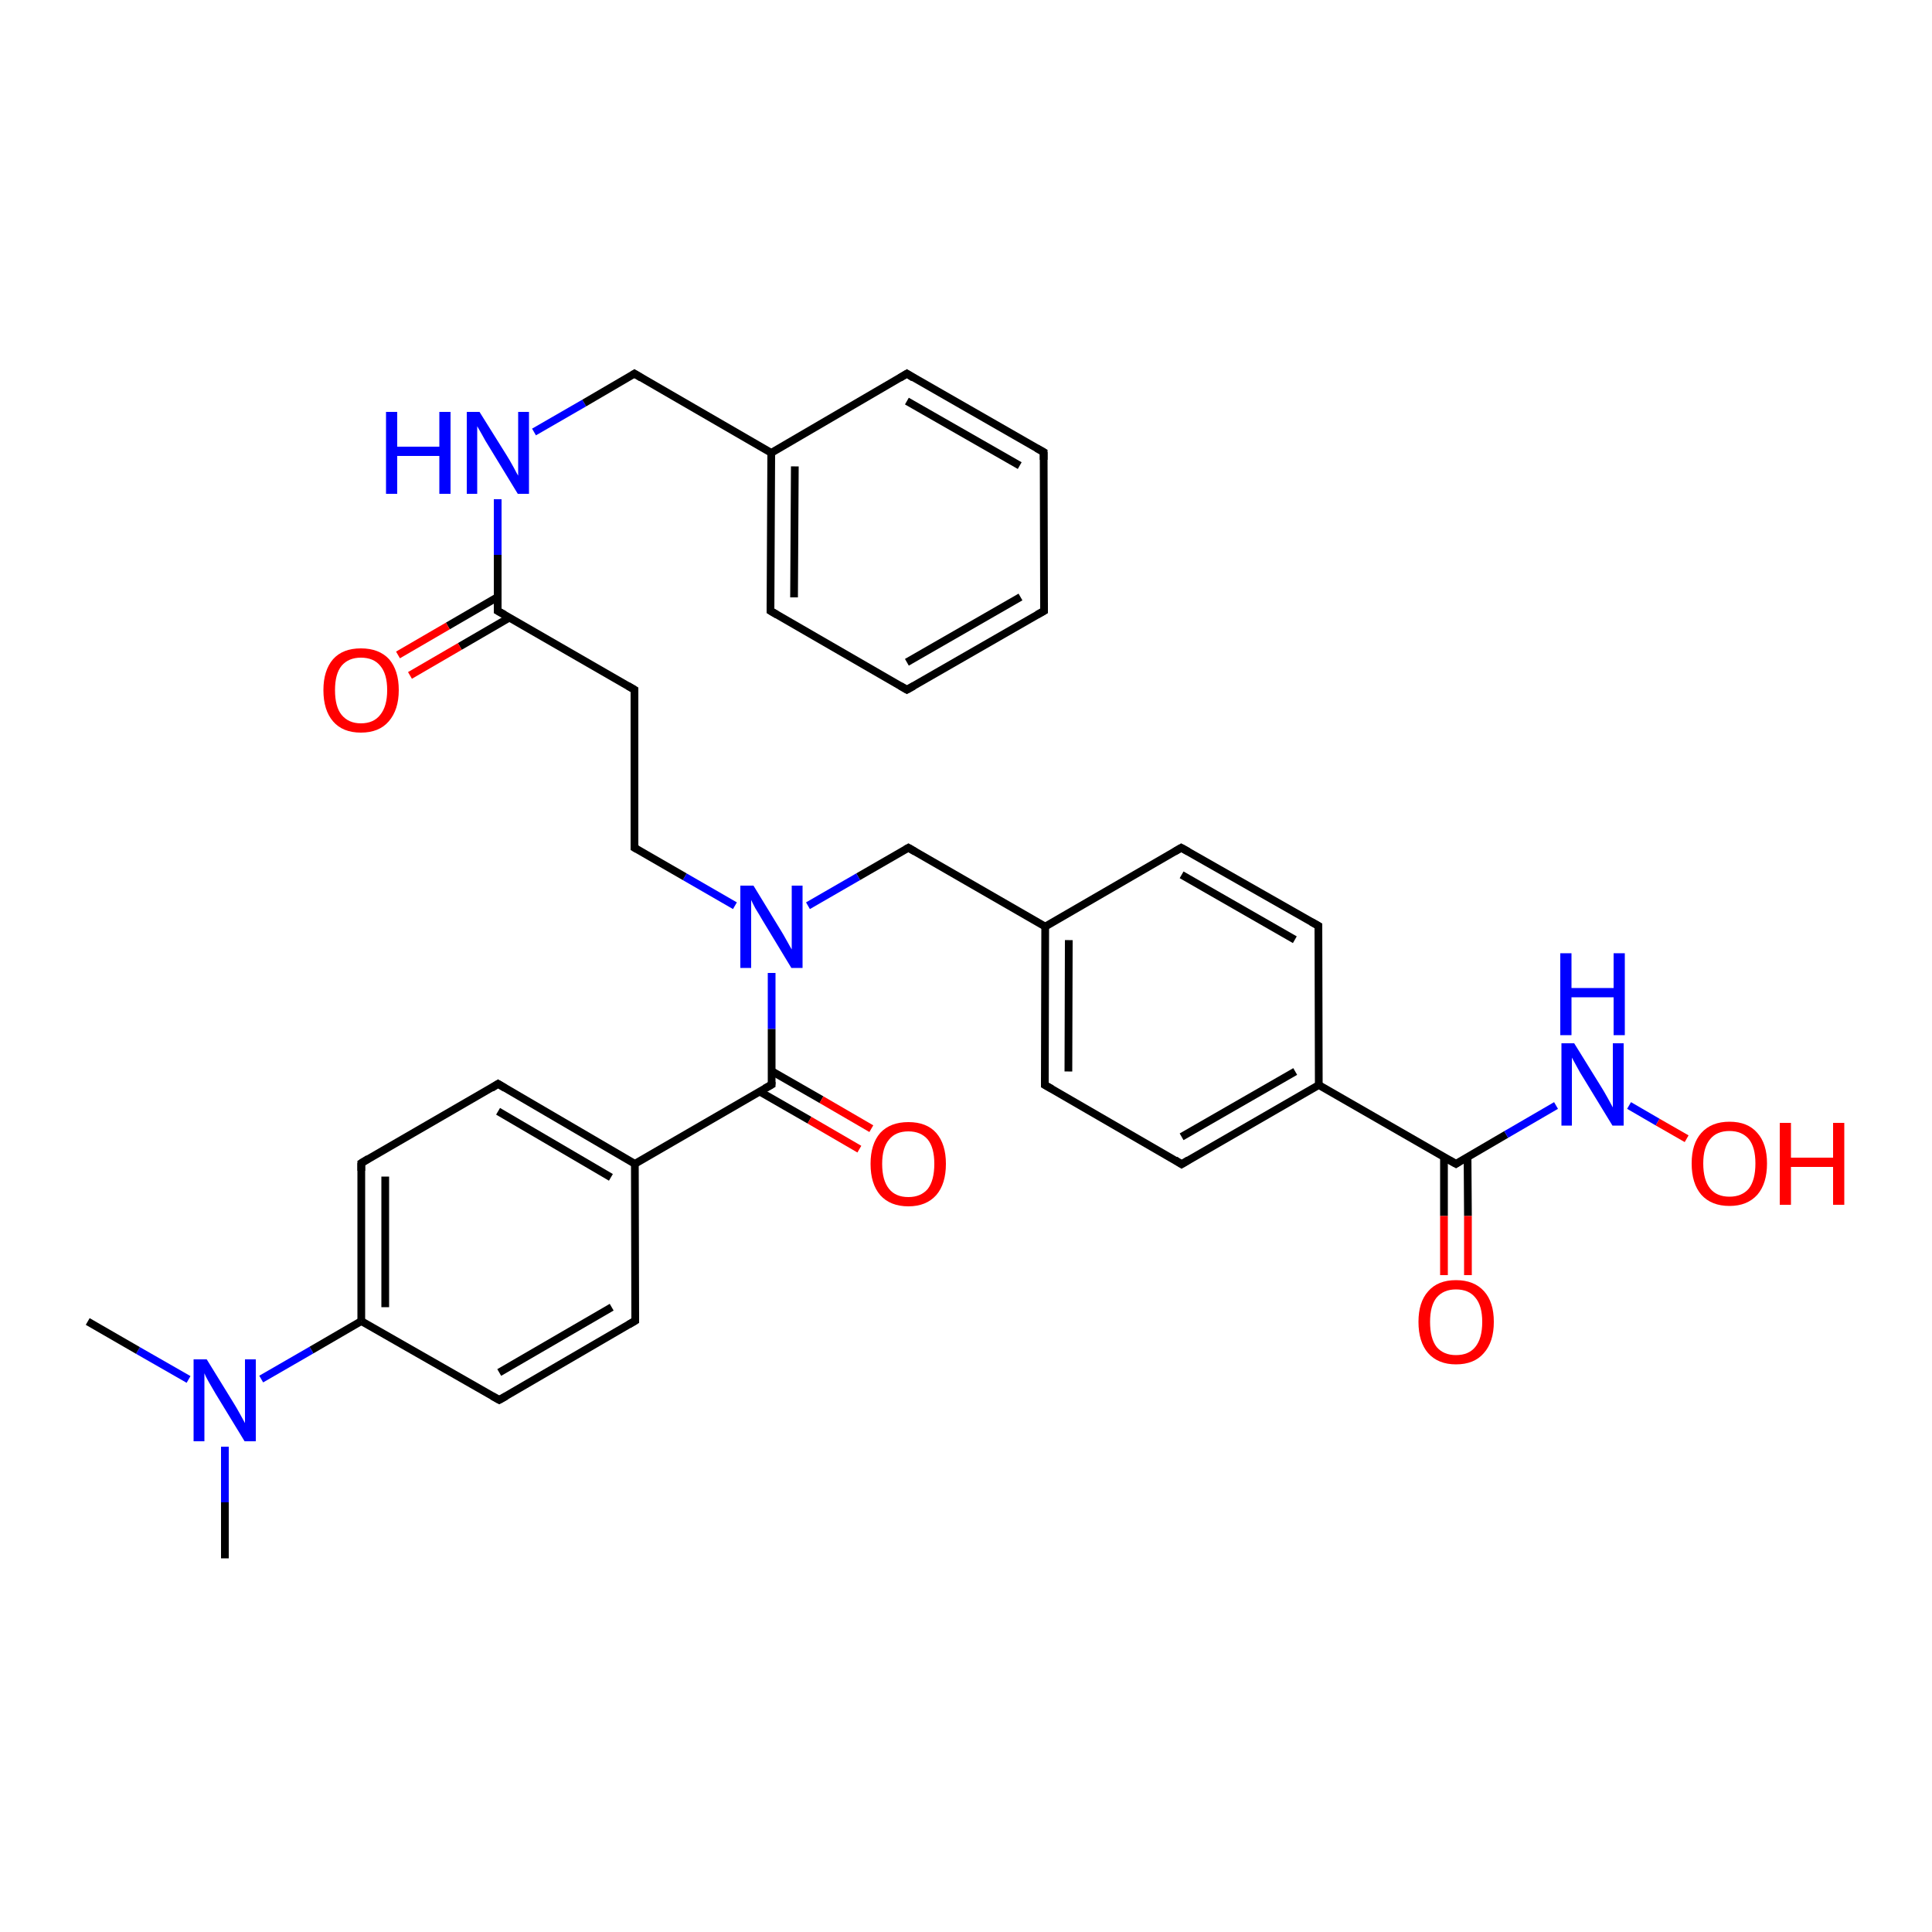 <?xml version='1.0' encoding='iso-8859-1'?>
<svg version='1.1' baseProfile='full'
              xmlns='http://www.w3.org/2000/svg'
                      xmlns:rdkit='http://www.rdkit.org/xml'
                      xmlns:xlink='http://www.w3.org/1999/xlink'
                  xml:space='preserve'
width='500px' height='500px' viewBox='0 0 500 500'>
<!-- END OF HEADER -->
<path class='bond-0 atom-0 atom-1' d='M 270.5,239.8 L 270.4,280.8' style='fill:none;fill-rule:evenodd;stroke:#000000;stroke-width:2.0px;stroke-linecap:butt;stroke-linejoin:miter;stroke-opacity:1' />
<path class='bond-0 atom-0 atom-1' d='M 276.6,243.3 L 276.5,277.3' style='fill:none;fill-rule:evenodd;stroke:#000000;stroke-width:2.0px;stroke-linecap:butt;stroke-linejoin:miter;stroke-opacity:1' />
<path class='bond-1 atom-1 atom-2' d='M 270.4,280.8 L 305.8,301.3' style='fill:none;fill-rule:evenodd;stroke:#000000;stroke-width:2.0px;stroke-linecap:butt;stroke-linejoin:miter;stroke-opacity:1' />
<path class='bond-2 atom-2 atom-3' d='M 305.8,301.3 L 341.3,280.8' style='fill:none;fill-rule:evenodd;stroke:#000000;stroke-width:2.0px;stroke-linecap:butt;stroke-linejoin:miter;stroke-opacity:1' />
<path class='bond-2 atom-2 atom-3' d='M 305.8,294.2 L 335.2,277.3' style='fill:none;fill-rule:evenodd;stroke:#000000;stroke-width:2.0px;stroke-linecap:butt;stroke-linejoin:miter;stroke-opacity:1' />
<path class='bond-3 atom-3 atom-4' d='M 341.3,280.8 L 341.2,239.6' style='fill:none;fill-rule:evenodd;stroke:#000000;stroke-width:2.0px;stroke-linecap:butt;stroke-linejoin:miter;stroke-opacity:1' />
<path class='bond-4 atom-4 atom-5' d='M 341.2,239.6 L 305.7,219.4' style='fill:none;fill-rule:evenodd;stroke:#000000;stroke-width:2.0px;stroke-linecap:butt;stroke-linejoin:miter;stroke-opacity:1' />
<path class='bond-4 atom-4 atom-5' d='M 335.1,243.2 L 305.8,226.4' style='fill:none;fill-rule:evenodd;stroke:#000000;stroke-width:2.0px;stroke-linecap:butt;stroke-linejoin:miter;stroke-opacity:1' />
<path class='bond-5 atom-5 atom-0' d='M 305.7,219.4 L 270.5,239.8' style='fill:none;fill-rule:evenodd;stroke:#000000;stroke-width:2.0px;stroke-linecap:butt;stroke-linejoin:miter;stroke-opacity:1' />
<path class='bond-6 atom-3 atom-6' d='M 341.3,280.8 L 376.8,301.2' style='fill:none;fill-rule:evenodd;stroke:#000000;stroke-width:2.0px;stroke-linecap:butt;stroke-linejoin:miter;stroke-opacity:1' />
<path class='bond-7 atom-6 atom-7' d='M 373.7,299.4 L 373.7,314.7' style='fill:none;fill-rule:evenodd;stroke:#000000;stroke-width:2.0px;stroke-linecap:butt;stroke-linejoin:miter;stroke-opacity:1' />
<path class='bond-7 atom-6 atom-7' d='M 373.7,314.7 L 373.7,330.0' style='fill:none;fill-rule:evenodd;stroke:#FF0000;stroke-width:2.0px;stroke-linecap:butt;stroke-linejoin:miter;stroke-opacity:1' />
<path class='bond-7 atom-6 atom-7' d='M 379.8,299.4 L 379.9,314.7' style='fill:none;fill-rule:evenodd;stroke:#000000;stroke-width:2.0px;stroke-linecap:butt;stroke-linejoin:miter;stroke-opacity:1' />
<path class='bond-7 atom-6 atom-7' d='M 379.9,314.7 L 379.9,330.0' style='fill:none;fill-rule:evenodd;stroke:#FF0000;stroke-width:2.0px;stroke-linecap:butt;stroke-linejoin:miter;stroke-opacity:1' />
<path class='bond-8 atom-6 atom-8' d='M 376.8,301.2 L 389.8,293.6' style='fill:none;fill-rule:evenodd;stroke:#000000;stroke-width:2.0px;stroke-linecap:butt;stroke-linejoin:miter;stroke-opacity:1' />
<path class='bond-8 atom-6 atom-8' d='M 389.8,293.6 L 402.7,286.1' style='fill:none;fill-rule:evenodd;stroke:#0000FF;stroke-width:2.0px;stroke-linecap:butt;stroke-linejoin:miter;stroke-opacity:1' />
<path class='bond-9 atom-8 atom-9' d='M 421.6,286.1 L 429.0,290.4' style='fill:none;fill-rule:evenodd;stroke:#0000FF;stroke-width:2.0px;stroke-linecap:butt;stroke-linejoin:miter;stroke-opacity:1' />
<path class='bond-9 atom-8 atom-9' d='M 429.0,290.4 L 436.5,294.7' style='fill:none;fill-rule:evenodd;stroke:#FF0000;stroke-width:2.0px;stroke-linecap:butt;stroke-linejoin:miter;stroke-opacity:1' />
<path class='bond-10 atom-0 atom-10' d='M 270.5,239.8 L 235.1,219.4' style='fill:none;fill-rule:evenodd;stroke:#000000;stroke-width:2.0px;stroke-linecap:butt;stroke-linejoin:miter;stroke-opacity:1' />
<path class='bond-11 atom-10 atom-11' d='M 235.1,219.4 L 222.1,226.9' style='fill:none;fill-rule:evenodd;stroke:#000000;stroke-width:2.0px;stroke-linecap:butt;stroke-linejoin:miter;stroke-opacity:1' />
<path class='bond-11 atom-10 atom-11' d='M 222.1,226.9 L 209.1,234.4' style='fill:none;fill-rule:evenodd;stroke:#0000FF;stroke-width:2.0px;stroke-linecap:butt;stroke-linejoin:miter;stroke-opacity:1' />
<path class='bond-12 atom-11 atom-12' d='M 190.2,234.4 L 177.2,226.9' style='fill:none;fill-rule:evenodd;stroke:#0000FF;stroke-width:2.0px;stroke-linecap:butt;stroke-linejoin:miter;stroke-opacity:1' />
<path class='bond-12 atom-11 atom-12' d='M 177.2,226.9 L 164.2,219.4' style='fill:none;fill-rule:evenodd;stroke:#000000;stroke-width:2.0px;stroke-linecap:butt;stroke-linejoin:miter;stroke-opacity:1' />
<path class='bond-13 atom-12 atom-13' d='M 164.2,219.4 L 164.2,178.5' style='fill:none;fill-rule:evenodd;stroke:#000000;stroke-width:2.0px;stroke-linecap:butt;stroke-linejoin:miter;stroke-opacity:1' />
<path class='bond-14 atom-13 atom-14' d='M 164.2,178.5 L 128.8,158.1' style='fill:none;fill-rule:evenodd;stroke:#000000;stroke-width:2.0px;stroke-linecap:butt;stroke-linejoin:miter;stroke-opacity:1' />
<path class='bond-15 atom-14 atom-15' d='M 128.8,158.1 L 128.8,143.6' style='fill:none;fill-rule:evenodd;stroke:#000000;stroke-width:2.0px;stroke-linecap:butt;stroke-linejoin:miter;stroke-opacity:1' />
<path class='bond-15 atom-14 atom-15' d='M 128.8,143.6 L 128.8,129.2' style='fill:none;fill-rule:evenodd;stroke:#0000FF;stroke-width:2.0px;stroke-linecap:butt;stroke-linejoin:miter;stroke-opacity:1' />
<path class='bond-16 atom-14 atom-16' d='M 128.8,154.5 L 115.9,162.0' style='fill:none;fill-rule:evenodd;stroke:#000000;stroke-width:2.0px;stroke-linecap:butt;stroke-linejoin:miter;stroke-opacity:1' />
<path class='bond-16 atom-14 atom-16' d='M 115.9,162.0 L 103.0,169.5' style='fill:none;fill-rule:evenodd;stroke:#FF0000;stroke-width:2.0px;stroke-linecap:butt;stroke-linejoin:miter;stroke-opacity:1' />
<path class='bond-16 atom-14 atom-16' d='M 131.9,159.8 L 119.0,167.3' style='fill:none;fill-rule:evenodd;stroke:#000000;stroke-width:2.0px;stroke-linecap:butt;stroke-linejoin:miter;stroke-opacity:1' />
<path class='bond-16 atom-14 atom-16' d='M 119.0,167.3 L 106.1,174.8' style='fill:none;fill-rule:evenodd;stroke:#FF0000;stroke-width:2.0px;stroke-linecap:butt;stroke-linejoin:miter;stroke-opacity:1' />
<path class='bond-17 atom-11 atom-17' d='M 199.7,251.8 L 199.7,266.3' style='fill:none;fill-rule:evenodd;stroke:#0000FF;stroke-width:2.0px;stroke-linecap:butt;stroke-linejoin:miter;stroke-opacity:1' />
<path class='bond-17 atom-11 atom-17' d='M 199.7,266.3 L 199.7,280.7' style='fill:none;fill-rule:evenodd;stroke:#000000;stroke-width:2.0px;stroke-linecap:butt;stroke-linejoin:miter;stroke-opacity:1' />
<path class='bond-18 atom-17 atom-18' d='M 199.7,280.7 L 164.3,301.2' style='fill:none;fill-rule:evenodd;stroke:#000000;stroke-width:2.0px;stroke-linecap:butt;stroke-linejoin:miter;stroke-opacity:1' />
<path class='bond-19 atom-17 atom-19' d='M 196.6,282.5 L 209.5,289.9' style='fill:none;fill-rule:evenodd;stroke:#000000;stroke-width:2.0px;stroke-linecap:butt;stroke-linejoin:miter;stroke-opacity:1' />
<path class='bond-19 atom-17 atom-19' d='M 209.5,289.9 L 222.4,297.4' style='fill:none;fill-rule:evenodd;stroke:#FF0000;stroke-width:2.0px;stroke-linecap:butt;stroke-linejoin:miter;stroke-opacity:1' />
<path class='bond-19 atom-17 atom-19' d='M 199.7,277.2 L 212.6,284.6' style='fill:none;fill-rule:evenodd;stroke:#000000;stroke-width:2.0px;stroke-linecap:butt;stroke-linejoin:miter;stroke-opacity:1' />
<path class='bond-19 atom-17 atom-19' d='M 212.6,284.6 L 225.5,292.1' style='fill:none;fill-rule:evenodd;stroke:#FF0000;stroke-width:2.0px;stroke-linecap:butt;stroke-linejoin:miter;stroke-opacity:1' />
<path class='bond-20 atom-15 atom-20' d='M 138.2,111.8 L 151.2,104.3' style='fill:none;fill-rule:evenodd;stroke:#0000FF;stroke-width:2.0px;stroke-linecap:butt;stroke-linejoin:miter;stroke-opacity:1' />
<path class='bond-20 atom-15 atom-20' d='M 151.2,104.3 L 164.2,96.7' style='fill:none;fill-rule:evenodd;stroke:#000000;stroke-width:2.0px;stroke-linecap:butt;stroke-linejoin:miter;stroke-opacity:1' />
<path class='bond-21 atom-20 atom-21' d='M 164.2,96.7 L 199.6,117.2' style='fill:none;fill-rule:evenodd;stroke:#000000;stroke-width:2.0px;stroke-linecap:butt;stroke-linejoin:miter;stroke-opacity:1' />
<path class='bond-22 atom-21 atom-22' d='M 199.6,117.2 L 199.4,158.1' style='fill:none;fill-rule:evenodd;stroke:#000000;stroke-width:2.0px;stroke-linecap:butt;stroke-linejoin:miter;stroke-opacity:1' />
<path class='bond-22 atom-21 atom-22' d='M 205.7,120.7 L 205.5,154.6' style='fill:none;fill-rule:evenodd;stroke:#000000;stroke-width:2.0px;stroke-linecap:butt;stroke-linejoin:miter;stroke-opacity:1' />
<path class='bond-23 atom-22 atom-23' d='M 199.4,158.1 L 234.7,178.5' style='fill:none;fill-rule:evenodd;stroke:#000000;stroke-width:2.0px;stroke-linecap:butt;stroke-linejoin:miter;stroke-opacity:1' />
<path class='bond-24 atom-23 atom-24' d='M 234.7,178.5 L 270.2,158.1' style='fill:none;fill-rule:evenodd;stroke:#000000;stroke-width:2.0px;stroke-linecap:butt;stroke-linejoin:miter;stroke-opacity:1' />
<path class='bond-24 atom-23 atom-24' d='M 234.7,171.4 L 264.1,154.5' style='fill:none;fill-rule:evenodd;stroke:#000000;stroke-width:2.0px;stroke-linecap:butt;stroke-linejoin:miter;stroke-opacity:1' />
<path class='bond-25 atom-24 atom-25' d='M 270.2,158.1 L 270.1,117.0' style='fill:none;fill-rule:evenodd;stroke:#000000;stroke-width:2.0px;stroke-linecap:butt;stroke-linejoin:miter;stroke-opacity:1' />
<path class='bond-26 atom-25 atom-26' d='M 270.1,117.0 L 234.7,96.7' style='fill:none;fill-rule:evenodd;stroke:#000000;stroke-width:2.0px;stroke-linecap:butt;stroke-linejoin:miter;stroke-opacity:1' />
<path class='bond-26 atom-25 atom-26' d='M 263.9,120.5 L 234.7,103.8' style='fill:none;fill-rule:evenodd;stroke:#000000;stroke-width:2.0px;stroke-linecap:butt;stroke-linejoin:miter;stroke-opacity:1' />
<path class='bond-27 atom-26 atom-21' d='M 234.7,96.7 L 199.6,117.2' style='fill:none;fill-rule:evenodd;stroke:#000000;stroke-width:2.0px;stroke-linecap:butt;stroke-linejoin:miter;stroke-opacity:1' />
<path class='bond-28 atom-18 atom-27' d='M 164.3,301.2 L 128.9,280.5' style='fill:none;fill-rule:evenodd;stroke:#000000;stroke-width:2.0px;stroke-linecap:butt;stroke-linejoin:miter;stroke-opacity:1' />
<path class='bond-28 atom-18 atom-27' d='M 158.1,304.7 L 128.9,287.6' style='fill:none;fill-rule:evenodd;stroke:#000000;stroke-width:2.0px;stroke-linecap:butt;stroke-linejoin:miter;stroke-opacity:1' />
<path class='bond-29 atom-27 atom-28' d='M 128.9,280.5 L 93.5,301.0' style='fill:none;fill-rule:evenodd;stroke:#000000;stroke-width:2.0px;stroke-linecap:butt;stroke-linejoin:miter;stroke-opacity:1' />
<path class='bond-30 atom-28 atom-29' d='M 93.5,301.0 L 93.5,341.9' style='fill:none;fill-rule:evenodd;stroke:#000000;stroke-width:2.0px;stroke-linecap:butt;stroke-linejoin:miter;stroke-opacity:1' />
<path class='bond-30 atom-28 atom-29' d='M 99.7,304.5 L 99.7,338.3' style='fill:none;fill-rule:evenodd;stroke:#000000;stroke-width:2.0px;stroke-linecap:butt;stroke-linejoin:miter;stroke-opacity:1' />
<path class='bond-31 atom-29 atom-30' d='M 93.5,341.9 L 129.2,362.3' style='fill:none;fill-rule:evenodd;stroke:#000000;stroke-width:2.0px;stroke-linecap:butt;stroke-linejoin:miter;stroke-opacity:1' />
<path class='bond-32 atom-30 atom-31' d='M 129.2,362.3 L 164.4,341.8' style='fill:none;fill-rule:evenodd;stroke:#000000;stroke-width:2.0px;stroke-linecap:butt;stroke-linejoin:miter;stroke-opacity:1' />
<path class='bond-32 atom-30 atom-31' d='M 129.2,355.2 L 158.3,338.3' style='fill:none;fill-rule:evenodd;stroke:#000000;stroke-width:2.0px;stroke-linecap:butt;stroke-linejoin:miter;stroke-opacity:1' />
<path class='bond-33 atom-31 atom-18' d='M 164.4,341.8 L 164.3,301.2' style='fill:none;fill-rule:evenodd;stroke:#000000;stroke-width:2.0px;stroke-linecap:butt;stroke-linejoin:miter;stroke-opacity:1' />
<path class='bond-34 atom-29 atom-32' d='M 93.5,341.9 L 80.6,349.4' style='fill:none;fill-rule:evenodd;stroke:#000000;stroke-width:2.0px;stroke-linecap:butt;stroke-linejoin:miter;stroke-opacity:1' />
<path class='bond-34 atom-29 atom-32' d='M 80.6,349.4 L 67.6,356.9' style='fill:none;fill-rule:evenodd;stroke:#0000FF;stroke-width:2.0px;stroke-linecap:butt;stroke-linejoin:miter;stroke-opacity:1' />
<path class='bond-35 atom-32 atom-33' d='M 48.8,357.0 L 35.7,349.5' style='fill:none;fill-rule:evenodd;stroke:#0000FF;stroke-width:2.0px;stroke-linecap:butt;stroke-linejoin:miter;stroke-opacity:1' />
<path class='bond-35 atom-32 atom-33' d='M 35.7,349.5 L 22.7,342.0' style='fill:none;fill-rule:evenodd;stroke:#000000;stroke-width:2.0px;stroke-linecap:butt;stroke-linejoin:miter;stroke-opacity:1' />
<path class='bond-36 atom-32 atom-34' d='M 58.2,374.4 L 58.2,388.8' style='fill:none;fill-rule:evenodd;stroke:#0000FF;stroke-width:2.0px;stroke-linecap:butt;stroke-linejoin:miter;stroke-opacity:1' />
<path class='bond-36 atom-32 atom-34' d='M 58.2,388.8 L 58.2,403.3' style='fill:none;fill-rule:evenodd;stroke:#000000;stroke-width:2.0px;stroke-linecap:butt;stroke-linejoin:miter;stroke-opacity:1' />
<path d='M 270.4,278.8 L 270.4,280.8 L 272.2,281.8' style='fill:none;stroke:#000000;stroke-width:2.0px;stroke-linecap:butt;stroke-linejoin:miter;stroke-opacity:1;' />
<path d='M 304.1,300.2 L 305.8,301.3 L 307.6,300.2' style='fill:none;stroke:#000000;stroke-width:2.0px;stroke-linecap:butt;stroke-linejoin:miter;stroke-opacity:1;' />
<path d='M 341.2,241.7 L 341.2,239.6 L 339.4,238.6' style='fill:none;stroke:#000000;stroke-width:2.0px;stroke-linecap:butt;stroke-linejoin:miter;stroke-opacity:1;' />
<path d='M 307.5,220.4 L 305.7,219.4 L 304.0,220.4' style='fill:none;stroke:#000000;stroke-width:2.0px;stroke-linecap:butt;stroke-linejoin:miter;stroke-opacity:1;' />
<path d='M 375.0,300.2 L 376.8,301.2 L 377.4,300.8' style='fill:none;stroke:#000000;stroke-width:2.0px;stroke-linecap:butt;stroke-linejoin:miter;stroke-opacity:1;' />
<path d='M 236.8,220.4 L 235.1,219.4 L 234.4,219.8' style='fill:none;stroke:#000000;stroke-width:2.0px;stroke-linecap:butt;stroke-linejoin:miter;stroke-opacity:1;' />
<path d='M 164.9,219.8 L 164.2,219.4 L 164.2,217.4' style='fill:none;stroke:#000000;stroke-width:2.0px;stroke-linecap:butt;stroke-linejoin:miter;stroke-opacity:1;' />
<path d='M 164.2,180.6 L 164.2,178.5 L 162.5,177.5' style='fill:none;stroke:#000000;stroke-width:2.0px;stroke-linecap:butt;stroke-linejoin:miter;stroke-opacity:1;' />
<path d='M 130.6,159.1 L 128.8,158.1 L 128.8,157.4' style='fill:none;stroke:#000000;stroke-width:2.0px;stroke-linecap:butt;stroke-linejoin:miter;stroke-opacity:1;' />
<path d='M 199.7,280.0 L 199.7,280.7 L 197.9,281.7' style='fill:none;stroke:#000000;stroke-width:2.0px;stroke-linecap:butt;stroke-linejoin:miter;stroke-opacity:1;' />
<path d='M 163.6,97.1 L 164.2,96.7 L 166.0,97.8' style='fill:none;stroke:#000000;stroke-width:2.0px;stroke-linecap:butt;stroke-linejoin:miter;stroke-opacity:1;' />
<path d='M 199.4,156.1 L 199.4,158.1 L 201.1,159.1' style='fill:none;stroke:#000000;stroke-width:2.0px;stroke-linecap:butt;stroke-linejoin:miter;stroke-opacity:1;' />
<path d='M 233.0,177.5 L 234.7,178.5 L 236.5,177.5' style='fill:none;stroke:#000000;stroke-width:2.0px;stroke-linecap:butt;stroke-linejoin:miter;stroke-opacity:1;' />
<path d='M 268.4,159.1 L 270.2,158.1 L 270.2,156.0' style='fill:none;stroke:#000000;stroke-width:2.0px;stroke-linecap:butt;stroke-linejoin:miter;stroke-opacity:1;' />
<path d='M 270.1,119.0 L 270.1,117.0 L 268.3,116.0' style='fill:none;stroke:#000000;stroke-width:2.0px;stroke-linecap:butt;stroke-linejoin:miter;stroke-opacity:1;' />
<path d='M 236.4,97.8 L 234.7,96.7 L 232.9,97.8' style='fill:none;stroke:#000000;stroke-width:2.0px;stroke-linecap:butt;stroke-linejoin:miter;stroke-opacity:1;' />
<path d='M 130.7,281.6 L 128.9,280.5 L 127.2,281.6' style='fill:none;stroke:#000000;stroke-width:2.0px;stroke-linecap:butt;stroke-linejoin:miter;stroke-opacity:1;' />
<path d='M 95.3,299.9 L 93.5,301.0 L 93.5,303.0' style='fill:none;stroke:#000000;stroke-width:2.0px;stroke-linecap:butt;stroke-linejoin:miter;stroke-opacity:1;' />
<path d='M 127.4,361.3 L 129.2,362.3 L 131.0,361.3' style='fill:none;stroke:#000000;stroke-width:2.0px;stroke-linecap:butt;stroke-linejoin:miter;stroke-opacity:1;' />
<path d='M 162.7,342.8 L 164.4,341.8 L 164.4,339.7' style='fill:none;stroke:#000000;stroke-width:2.0px;stroke-linecap:butt;stroke-linejoin:miter;stroke-opacity:1;' />
<path class='atom-7' d='M 367.1 342.1
Q 367.1 337.0, 369.6 334.2
Q 372.1 331.3, 376.8 331.3
Q 381.5 331.3, 384.1 334.2
Q 386.6 337.0, 386.6 342.1
Q 386.6 347.3, 384.0 350.2
Q 381.5 353.1, 376.8 353.1
Q 372.2 353.1, 369.6 350.2
Q 367.1 347.3, 367.1 342.1
M 376.8 350.7
Q 380.1 350.7, 381.8 348.6
Q 383.6 346.4, 383.6 342.1
Q 383.6 337.9, 381.8 335.8
Q 380.1 333.7, 376.8 333.7
Q 373.6 333.7, 371.8 335.8
Q 370.1 337.9, 370.1 342.1
Q 370.1 346.4, 371.8 348.6
Q 373.6 350.7, 376.8 350.7
' fill='#FF0000'/>
<path class='atom-8' d='M 407.4 270.0
L 414.4 281.3
Q 415.1 282.4, 416.2 284.4
Q 417.3 286.4, 417.4 286.6
L 417.4 270.0
L 420.2 270.0
L 420.2 291.3
L 417.3 291.3
L 409.8 279.0
Q 408.9 277.6, 408.0 275.9
Q 407.1 274.3, 406.8 273.7
L 406.8 291.3
L 404.1 291.3
L 404.1 270.0
L 407.4 270.0
' fill='#0000FF'/>
<path class='atom-8' d='M 403.8 246.7
L 406.7 246.7
L 406.7 255.7
L 417.6 255.7
L 417.6 246.7
L 420.5 246.7
L 420.5 267.9
L 417.6 267.9
L 417.6 258.1
L 406.7 258.1
L 406.7 267.9
L 403.8 267.9
L 403.8 246.7
' fill='#0000FF'/>
<path class='atom-9' d='M 437.8 301.1
Q 437.8 296.0, 440.3 293.2
Q 442.9 290.3, 447.6 290.3
Q 452.3 290.3, 454.8 293.2
Q 457.3 296.0, 457.3 301.1
Q 457.3 306.3, 454.8 309.2
Q 452.2 312.1, 447.6 312.1
Q 442.9 312.1, 440.3 309.2
Q 437.8 306.3, 437.8 301.1
M 447.6 309.7
Q 450.8 309.7, 452.6 307.6
Q 454.3 305.4, 454.3 301.1
Q 454.3 296.9, 452.6 294.8
Q 450.8 292.7, 447.6 292.7
Q 444.3 292.7, 442.6 294.8
Q 440.8 296.9, 440.8 301.1
Q 440.8 305.4, 442.6 307.6
Q 444.3 309.7, 447.6 309.7
' fill='#FF0000'/>
<path class='atom-9' d='M 460.6 290.6
L 463.5 290.6
L 463.5 299.6
L 474.4 299.6
L 474.4 290.6
L 477.3 290.6
L 477.3 311.8
L 474.4 311.8
L 474.4 302.0
L 463.5 302.0
L 463.5 311.8
L 460.6 311.8
L 460.6 290.6
' fill='#FF0000'/>
<path class='atom-11' d='M 195.0 229.2
L 201.9 240.5
Q 202.6 241.6, 203.7 243.6
Q 204.8 245.6, 204.9 245.7
L 204.9 229.2
L 207.7 229.2
L 207.7 250.5
L 204.8 250.5
L 197.3 238.1
Q 196.5 236.7, 195.5 235.1
Q 194.6 233.4, 194.4 232.9
L 194.4 250.5
L 191.6 250.5
L 191.6 229.2
L 195.0 229.2
' fill='#0000FF'/>
<path class='atom-15' d='M 99.9 106.6
L 102.8 106.6
L 102.8 115.6
L 113.7 115.6
L 113.7 106.6
L 116.6 106.6
L 116.6 127.8
L 113.7 127.8
L 113.7 118.0
L 102.8 118.0
L 102.8 127.8
L 99.9 127.8
L 99.9 106.6
' fill='#0000FF'/>
<path class='atom-15' d='M 124.1 106.6
L 131.1 117.8
Q 131.8 118.9, 132.9 120.9
Q 134.0 123.0, 134.1 123.1
L 134.1 106.6
L 136.9 106.6
L 136.9 127.8
L 134.0 127.8
L 126.5 115.5
Q 125.6 114.1, 124.7 112.4
Q 123.8 110.8, 123.5 110.3
L 123.5 127.8
L 120.8 127.8
L 120.8 106.6
L 124.1 106.6
' fill='#0000FF'/>
<path class='atom-16' d='M 83.7 178.6
Q 83.7 173.5, 86.2 170.6
Q 88.7 167.8, 93.4 167.8
Q 98.1 167.8, 100.7 170.6
Q 103.2 173.5, 103.2 178.6
Q 103.2 183.7, 100.6 186.7
Q 98.1 189.6, 93.4 189.6
Q 88.7 189.6, 86.2 186.7
Q 83.7 183.8, 83.7 178.6
M 93.4 187.2
Q 96.7 187.2, 98.4 185.0
Q 100.2 182.8, 100.2 178.6
Q 100.2 174.4, 98.4 172.3
Q 96.7 170.2, 93.4 170.2
Q 90.2 170.2, 88.4 172.3
Q 86.7 174.4, 86.7 178.6
Q 86.7 182.9, 88.4 185.0
Q 90.2 187.2, 93.4 187.2
' fill='#FF0000'/>
<path class='atom-19' d='M 225.3 301.2
Q 225.3 296.1, 227.8 293.2
Q 230.4 290.4, 235.1 290.4
Q 239.8 290.4, 242.3 293.2
Q 244.8 296.1, 244.8 301.2
Q 244.8 306.4, 242.3 309.3
Q 239.7 312.2, 235.1 312.2
Q 230.4 312.2, 227.8 309.3
Q 225.3 306.4, 225.3 301.2
M 235.1 309.8
Q 238.3 309.8, 240.1 307.7
Q 241.8 305.5, 241.8 301.2
Q 241.8 297.0, 240.1 294.9
Q 238.3 292.8, 235.1 292.8
Q 231.8 292.8, 230.1 294.9
Q 228.3 297.0, 228.3 301.2
Q 228.3 305.5, 230.1 307.7
Q 231.8 309.8, 235.1 309.8
' fill='#FF0000'/>
<path class='atom-32' d='M 53.5 351.8
L 60.4 363.0
Q 61.1 364.1, 62.2 366.1
Q 63.3 368.1, 63.4 368.3
L 63.4 351.8
L 66.2 351.8
L 66.2 373.0
L 63.3 373.0
L 55.8 360.7
Q 55.0 359.3, 54.0 357.6
Q 53.1 356.0, 52.9 355.4
L 52.9 373.0
L 50.1 373.0
L 50.1 351.8
L 53.5 351.8
' fill='#0000FF'/>
</svg>
